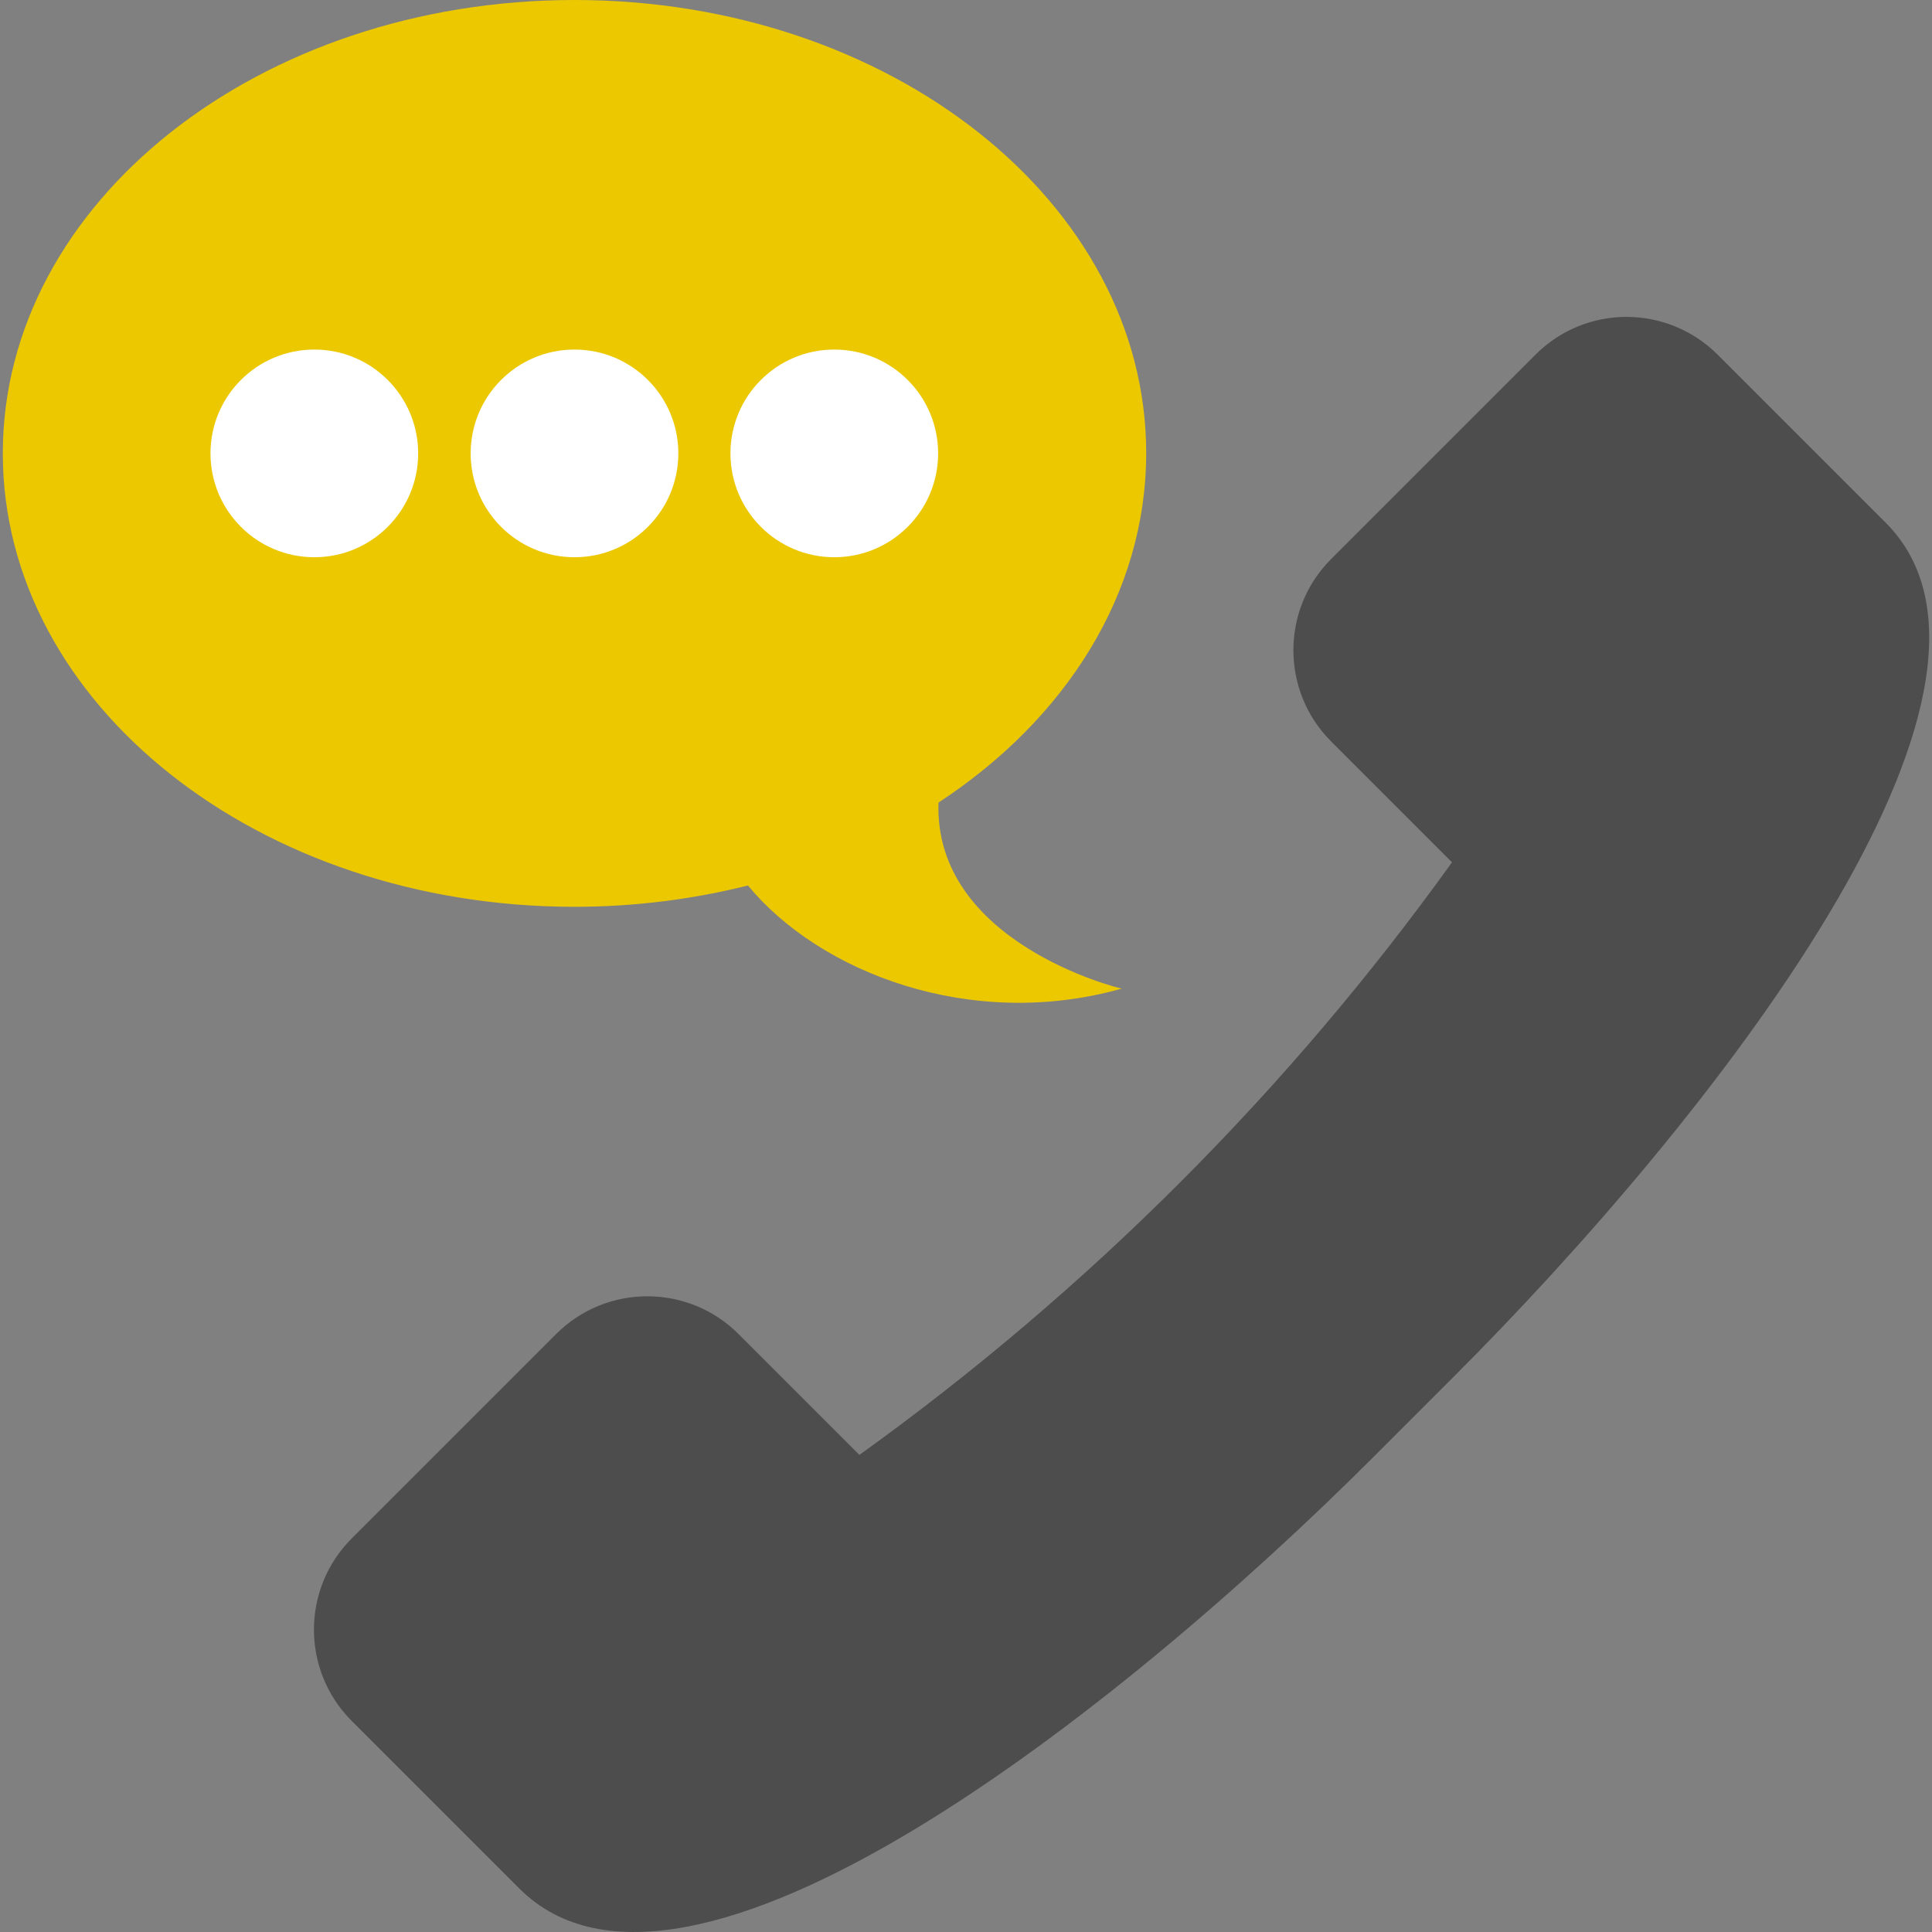 <?xml version="1.0" encoding="UTF-8"?> <svg xmlns="http://www.w3.org/2000/svg" xmlns:xlink="http://www.w3.org/1999/xlink" height="800px" width="800px" version="1.1" id="Layer_1" viewBox="0 0 507.93 507.93" xml:space="preserve" fill="#000000"><rect x="0" y="0" width="507.93" height="507.93" fill="#808080" stroke="none"/> <g id="SVGRepo_bgCarrier" stroke-width="0"></g> <g id="SVGRepo_tracerCarrier" stroke-linecap="round" stroke-linejoin="round"></g> <g id="SVGRepo_iconCarrier"> <path style="fill:#4d4d4d;" d="M495.738,137.4l-44.1-44.1c-13.3-13.3-34.7-13.3-47.9-0.1l-53.8,53.8c-13.2,13.2-13.2,34.7,0,47.9 l31.8,31.8l0,0c-43.1,60-95.8,112.7-155.8,155.8l0,0l-31.8-31.8c-13.2-13.2-34.7-13.2-47.9,0l-53.8,53.8 c-13.2,13.2-13.2,34.7,0,47.9l44.1,44.1c43.4,43.4,157.2-46,225.1-114c6.7-6.7,13.4-13.4,20.1-20.1 C450.038,294.2,539.138,180.8,495.738,137.4z"></path> <path style="fill:#ecc800;" d="M246.738,211c33.4-21.9,54.6-54.9,54.6-91.9c0-65.8-67.3-119.1-150.3-119.1S0.738,53.3,0.738,119.2 s67.3,119.2,150.3,119.2c15.9,0,31.2-2,45.6-5.6c18.9,22.9,58.6,38.3,98.3,27.1C293.938,259.8,245.438,247.7,246.738,211z"></path> <g> <circle style="fill:#FFFFFF;" cx="82.638" cy="119.2" r="27.3"></circle> <circle style="fill:#FFFFFF;" cx="151.038" cy="119.2" r="27.3"></circle> <circle style="fill:#FFFFFF;" cx="219.338" cy="119.2" r="27.3"></circle> </g> </g> </svg> 